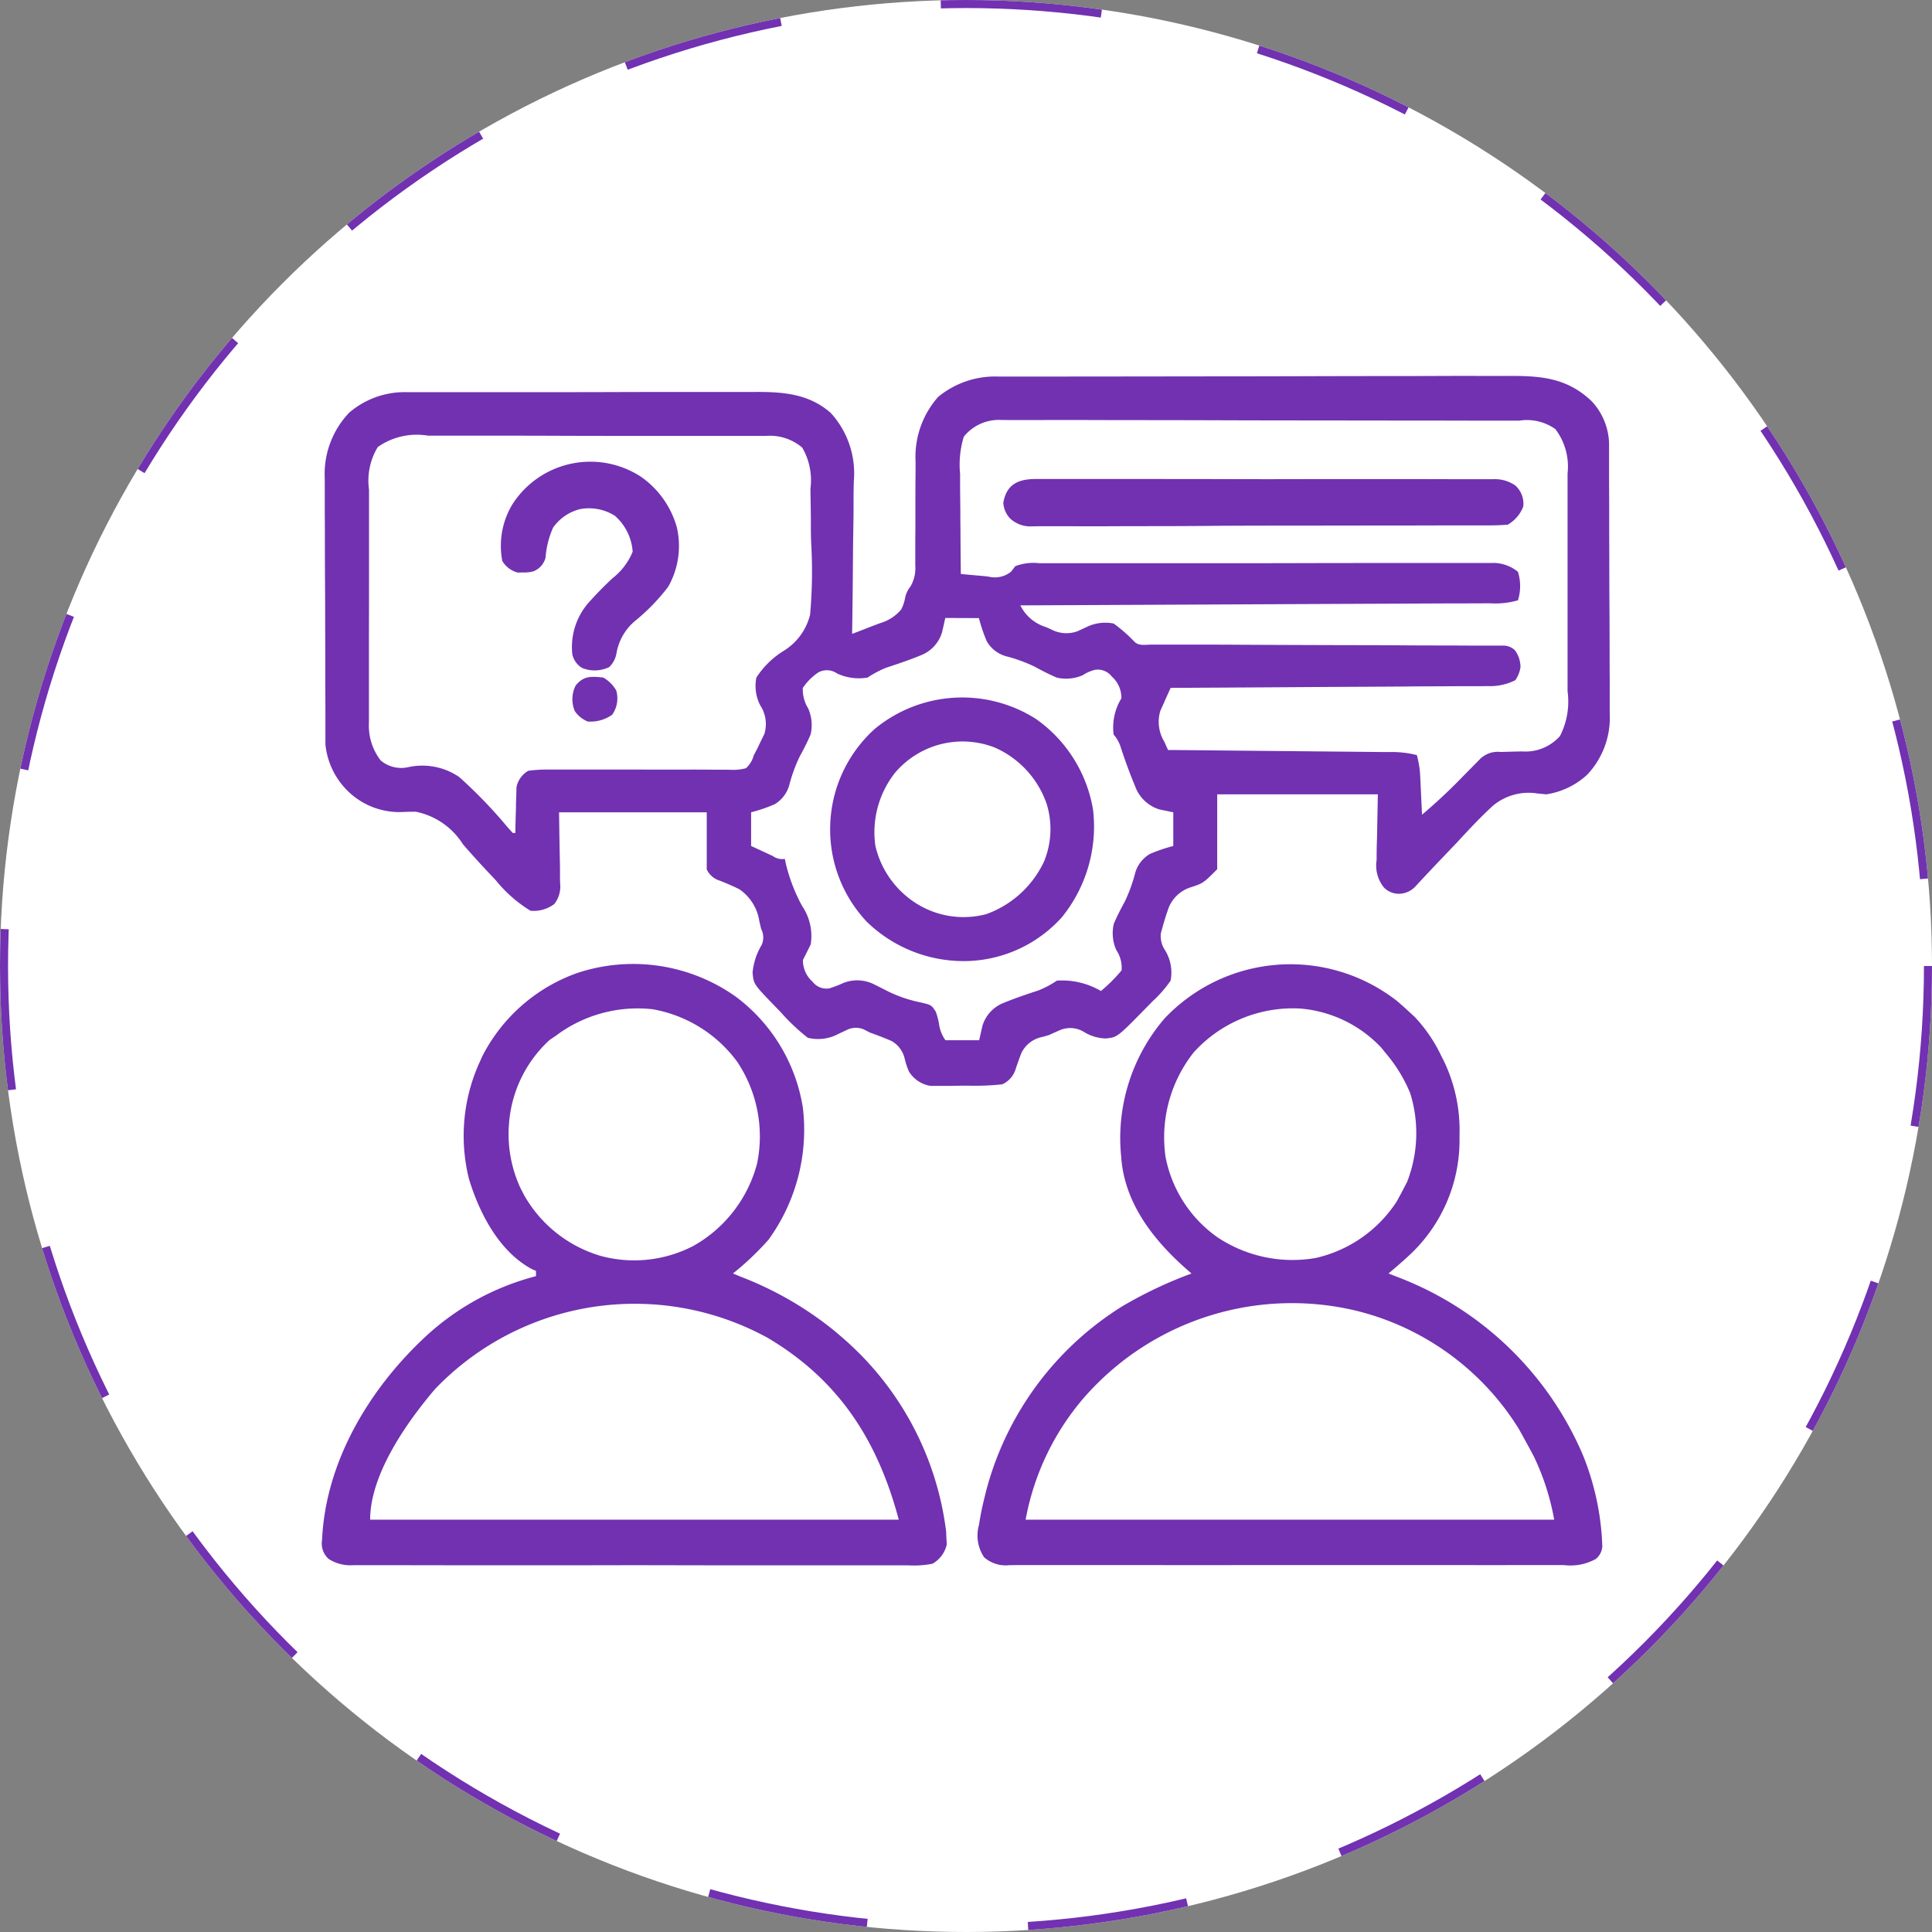 <svg xmlns="http://www.w3.org/2000/svg" xmlns:xlink="http://www.w3.org/1999/xlink" width="120" height="120" viewBox="0 0 120 120">
  <rect x="0" y="0" width="120" height="120" fill="#808080" stroke="none"/>
  <defs>
    <clipPath id="clip-path">
      <rect id="矩形_15" data-name="矩形 15" width="80" height="80" transform="translate(-7626 -15388)" fill="#fff"/>
    </clipPath>
  </defs>
  <g id="组_75" data-name="组 75" transform="translate(7806 15539)">
    <g id="椭圆_15" data-name="椭圆 15" transform="translate(-7806 -15539)" fill="#fff" stroke="#7131b1" stroke-width="0.5" stroke-dasharray="10">
      <circle cx="60" cy="60" r="60" stroke="none"/>
      <circle cx="60" cy="60" r="59.75" fill="none"/>
    </g>
    <g id="蒙版组_7" data-name="蒙版组 7" transform="translate(-160 -131)" clip-path="url(#clip-path)">
      <g id="service01" transform="translate(-7626 -15384.666)">
        <path id="路径_209" data-name="路径 209" d="M-218.317-.3l.438,0,1.459,0,1.044,0,2.84-.006,1.775,0,5.552-.007q3.2,0,6.409-.012,2.477-.007,4.953-.008,1.479,0,2.958-.006,1.392-.006,2.785,0,.51,0,1.02,0c2.159-.013,3.908-.008,5.562,1.549a3.988,3.988,0,0,1,1.1,2.853c0,.236,0,.236,0,.476,0,.171,0,.343,0,.52s0,.363,0,.55q0,.9.007,1.8c0,.205,0,.411,0,.622q0,1.462.007,2.925,0,1.684.012,3.368.008,1.462.008,2.923,0,.62.006,1.24c0,.579,0,1.159,0,1.738,0,.255,0,.255.006.515a5.152,5.152,0,0,1-1.406,3.69,4.807,4.807,0,0,1-2.538,1.218l-.535-.051a3.452,3.452,0,0,0-2.787.765c-.807.74-1.549,1.54-2.29,2.344q-.4.416-.794.831-.869.906-1.721,1.828a1.416,1.416,0,0,1-1.016.459,1.29,1.29,0,0,1-.942-.389,2.182,2.182,0,0,1-.454-1.716c0-.1,0-.207,0-.314,0-.384.015-.768.026-1.152.017-.86.033-1.719.05-2.605h-9.978V30.3c-.871.871-.871.871-1.69,1.137a2.175,2.175,0,0,0-1.388,1.438c-.111.318-.213.64-.3.966l-.119.419a1.56,1.56,0,0,0,.27,1.09,2.648,2.648,0,0,1,.332,1.871,7.586,7.586,0,0,1-1.127,1.288l-.529.541c-1.661,1.689-1.661,1.689-2.378,1.762a2.736,2.736,0,0,1-1.338-.4,1.625,1.625,0,0,0-1.469-.131q-.363.158-.724.322l-.385.11a1.834,1.834,0,0,0-1.311.988q-.2.509-.37,1.03a1.513,1.513,0,0,1-.832.93,16.062,16.062,0,0,1-2.136.081c-.347,0-.693.007-1.04.014h-.665l-.608,0a1.919,1.919,0,0,1-1.344-.9,4.761,4.761,0,0,1-.262-.8,1.706,1.706,0,0,0-.793-1.076c-.448-.2-.9-.37-1.359-.533l-.354-.183a1.248,1.248,0,0,0-1.095.022l-.533.252a2.673,2.673,0,0,1-1.881.231,12.455,12.455,0,0,1-1.68-1.589l-.444-.457c-1.235-1.282-1.235-1.282-1.307-1.987a4.051,4.051,0,0,1,.569-1.742,1.144,1.144,0,0,0-.036-.984l-.113-.481a2.924,2.924,0,0,0-1.235-1.982c-.4-.2-.8-.371-1.214-.536a1.3,1.3,0,0,1-.818-.7V26.763h-9.173c.025,1.719.025,1.719.058,3.438q0,.324,0,.649c0,.111.007.223.01.337a1.754,1.754,0,0,1-.365,1.275,2.125,2.125,0,0,1-1.478.416,8.426,8.426,0,0,1-2.153-1.891l-.688-.732c-.46-.493-.908-.994-1.35-1.5a4.51,4.51,0,0,0-2.932-2.028c-.324,0-.649.01-.973.023a4.575,4.575,0,0,1-3.07-1.14,4.709,4.709,0,0,1-1.571-3.067c0-.133,0-.265,0-.4,0-.153,0-.306,0-.464,0-.25,0-.25,0-.505,0-.177,0-.353,0-.535q0-.877-.007-1.753c0-.2,0-.4,0-.606q0-1.423-.007-2.846,0-1.638-.012-3.276-.008-1.422-.008-2.845,0-.6-.006-1.206c0-.564,0-1.128,0-1.692,0-.165,0-.33-.006-.5a5.527,5.527,0,0,1,1.52-3.971A5.288,5.288,0,0,1-255.085.668l.623,0h.683l.72,0,1.956,0,1.223,0,3.832,0q2.208,0,4.416-.008,1.709-.005,3.418-.005,1.02,0,2.039,0,.96,0,1.921,0l.7,0c1.777-.011,3.407.088,4.792,1.305a5.57,5.57,0,0,1,1.429,4.256q-.007.364-.015.727,0,.38,0,.76c0,.66-.013,1.321-.024,1.981-.01.677-.014,1.353-.019,2.03q-.015,1.984-.047,3.968.671-.254,1.339-.517l.384-.144a2.7,2.7,0,0,0,1.326-.854,2.537,2.537,0,0,0,.239-.7,1.631,1.631,0,0,1,.335-.726,2.243,2.243,0,0,0,.3-1.313c0-.172,0-.344,0-.521l0-.559q0-.59.008-1.18,0-.927,0-1.854c0-.6.005-1.2.01-1.794,0-.183,0-.366,0-.554a5.618,5.618,0,0,1,1.4-4A5.553,5.553,0,0,1-218.317-.3ZM-220.5,3.433a5.918,5.918,0,0,0-.231,2.316c0,.177,0,.355,0,.538,0,.566.009,1.131.015,1.7q0,.576.007,1.152.008,1.411.024,2.821.664.067,1.328.121l.379.04a1.6,1.6,0,0,0,1.419-.309l.254-.334a3.149,3.149,0,0,1,1.5-.184h.372l1.239,0,.886,0,2.411,0,1.505,0,4.708,0q2.72,0,5.439-.008,2.1-.005,4.2-.005,1.255,0,2.51,0,1.181,0,2.361,0l.867,0c.394,0,.789,0,1.183,0l.347,0a2.406,2.406,0,0,1,1.695.546,2.944,2.944,0,0,1,0,1.77,5.084,5.084,0,0,1-1.7.186l-.378,0-1.257.005-.9,0-2.445.011-2.554.012-4.837.022-5.506.026q-5.664.027-11.329.052a2.626,2.626,0,0,0,1.589,1.348l.3.133a2.034,2.034,0,0,0,1.653.129l.543-.251a2.644,2.644,0,0,1,1.71-.231,9.339,9.339,0,0,1,1.288,1.127c.282.282.674.182,1.057.183l.589,0h.653l.683,0,1.473,0q1.164,0,2.329.009,3.312.015,6.623.024,1.828,0,3.655.014.968.005,1.936.006.91,0,1.821.007h.669c.3,0,.608,0,.912,0l.516,0a1.032,1.032,0,0,1,.713.283,1.756,1.756,0,0,1,.352,1.066,1.886,1.886,0,0,1-.322.8,3.453,3.453,0,0,1-1.684.367l-.529.005h-.575l-.609,0q-.825.006-1.65.009-.863,0-1.726.011-1.633.011-3.266.019-1.859.009-3.719.022-3.824.025-7.648.044-.21.456-.412.915l-.232.515a2.384,2.384,0,0,0,.252,1.919l.231.513.558,0,5.2.05,2.674.025,2.58.025.985.009,1.378.014.413,0a6.245,6.245,0,0,1,1.664.191,5.978,5.978,0,0,1,.212,1.376l.02.412c.006.14.013.281.019.426l.021.433q.026.528.049,1.055a34.367,34.367,0,0,0,2.545-2.384l.727-.737.32-.326a1.577,1.577,0,0,1,1.3-.449l.426-.014q.443-.012.886-.021a2.865,2.865,0,0,0,2.366-.957A4.709,4.709,0,0,0-183,19.242c0-.157,0-.314,0-.475q0-.777,0-1.554,0-.541,0-1.082,0-1.134,0-2.267,0-1.451,0-2.9,0-1.117,0-2.234,0-.535,0-1.07,0-.749,0-1.5c0-.147,0-.293,0-.444a3.843,3.843,0,0,0-.756-2.752A3.052,3.052,0,0,0-186,2.437l-.427,0-1.423,0-1.018,0-2.77-.006-1.73,0-5.41-.007q-3.125,0-6.25-.012-2.414-.007-4.828-.008-1.442,0-2.885-.006-1.357-.006-2.713,0-.5,0-1,0c-.453,0-.906,0-1.359,0l-.4-.005A2.794,2.794,0,0,0-220.5,3.433Zm-36.395.638a4.008,4.008,0,0,0-.548,2.653c0,.168,0,.336,0,.509,0,.554,0,1.107,0,1.661q0,.578,0,1.157,0,1.212,0,2.423,0,1.552-.006,3.1,0,1.194,0,2.389,0,.572,0,1.144c0,.534,0,1.067,0,1.6,0,.157,0,.314,0,.476a3.537,3.537,0,0,0,.729,2.359,1.979,1.979,0,0,0,1.663.429,4.06,4.06,0,0,1,3.214.6,29.738,29.738,0,0,1,3.011,3.126l.319.352h.161c0-.094,0-.188,0-.285.009-.428.022-.856.036-1.284,0-.148,0-.3.007-.449.008-.215.008-.215.016-.434,0-.131.007-.263.01-.4a1.516,1.516,0,0,1,.732-1.012,8.375,8.375,0,0,1,1.306-.075h.4q.427,0,.853,0c.45,0,.9,0,1.349,0q1.675-.005,3.35,0,1.416.005,2.833,0c.444,0,.887,0,1.331.007l.814,0,.375.007a2.951,2.951,0,0,0,.911-.1,1.66,1.66,0,0,0,.483-.8l.229-.438.214-.448.219-.448a2.121,2.121,0,0,0-.269-1.785,2.644,2.644,0,0,1-.231-1.71,5.4,5.4,0,0,1,1.646-1.63,3.661,3.661,0,0,0,1.69-2.276,30.236,30.236,0,0,0,.074-4.336C-230,9.673-230,9.194-230,8.714c0-.464-.009-.928-.017-1.392q-.006-.331-.009-.662a4.027,4.027,0,0,0-.511-2.55,3.1,3.1,0,0,0-2.247-.726l-.61,0h-.665l-.7,0q-.954,0-1.908,0l-1.193,0q-2.082,0-4.164,0-1.939,0-3.878-.008-1.666-.006-3.333-.006-.995,0-1.989,0-.936,0-1.871,0-.343,0-.685,0A4.205,4.205,0,0,0-256.891,4.07Zm35.245,10.622-.2.885a2.215,2.215,0,0,1-1.345,1.444c-.7.286-1.408.526-2.124.76a6.339,6.339,0,0,0-1.157.612,3.2,3.2,0,0,1-1.891-.251,1.108,1.108,0,0,0-1.167-.07,3.566,3.566,0,0,0-.966.966,2.229,2.229,0,0,0,.332,1.267,2.571,2.571,0,0,1,.151,1.629c-.209.488-.449.946-.7,1.411a9.772,9.772,0,0,0-.6,1.637,2.008,2.008,0,0,1-.942,1.286,10,10,0,0,1-1.452.494v2.092l.865.4.487.226a.989.989,0,0,0,.741.176l.066.308a10.658,10.658,0,0,0,1.01,2.619,3.311,3.311,0,0,1,.533,2.384q-.238.485-.483.966a1.769,1.769,0,0,0,.593,1.348,1.1,1.1,0,0,0,1.026.422,6.342,6.342,0,0,0,.875-.332,2.335,2.335,0,0,1,1.928.079q.3.149.6.3a8.252,8.252,0,0,0,2.263.815c.7.166.7.166.969.589a4.49,4.49,0,0,1,.2.758,2.158,2.158,0,0,0,.4,1.007h2.092l.2-.885a2.215,2.215,0,0,1,1.345-1.444c.7-.286,1.408-.525,2.124-.76a6.01,6.01,0,0,0,1.158-.612,4.776,4.776,0,0,1,2.736.644A9.632,9.632,0,0,0-210.7,36.58a1.986,1.986,0,0,0-.332-1.267,2.571,2.571,0,0,1-.151-1.629c.209-.488.449-.946.7-1.411a9.774,9.774,0,0,0,.6-1.637,2.008,2.008,0,0,1,.942-1.286,10.042,10.042,0,0,1,1.452-.494V26.763l-.875-.181a2.339,2.339,0,0,1-1.5-1.448c-.323-.771-.607-1.555-.87-2.349a2.173,2.173,0,0,0-.461-.85,3.484,3.484,0,0,1,.483-2.253,1.769,1.769,0,0,0-.593-1.348,1.1,1.1,0,0,0-1.036-.422,2.333,2.333,0,0,0-.764.332,2.571,2.571,0,0,1-1.629.151c-.488-.209-.946-.449-1.411-.7a9.787,9.787,0,0,0-1.637-.6,2.008,2.008,0,0,1-1.286-.942,10.015,10.015,0,0,1-.494-1.452Z" transform="translate(260.364 0.356)" fill="#7131b1"/>
        <path id="路径_210" data-name="路径 210" d="M-133.935-10.558a10.693,10.693,0,0,1,4.177,6.9A11.633,11.633,0,0,1-131.9,4.558,17.912,17.912,0,0,1-134.1,6.645l.484.2a21.414,21.414,0,0,1,5.792,3.339l.395.336a18.992,18.992,0,0,1,6.57,12.153l.016.4.024.4a1.839,1.839,0,0,1-.889,1.2,6.043,6.043,0,0,1-1.5.1l-.458,0c-.507,0-1.014,0-1.521,0l-1.09,0q-1.481,0-2.963,0-1.549,0-3.1,0-2.6,0-5.2-.006-2.677-.007-5.353,0-3.226,0-6.452,0-1.232,0-2.464,0-1.45,0-2.9-.005-.533,0-1.066,0c-.484,0-.968,0-1.453,0l-.428,0a2.5,2.5,0,0,1-1.559-.39,1.28,1.28,0,0,1-.406-1.176c.215-4.911,3-9.493,6.544-12.74a15.966,15.966,0,0,1,6.743-3.645V6.484l-.272-.121c-2.022-1.093-3.25-3.472-3.893-5.6a11.054,11.054,0,0,1,.624-7.152l.194-.434a10.6,10.6,0,0,1,5.921-5.2A11.026,11.026,0,0,1-133.935-10.558Zm-11.112,2.4-.443.3A7.822,7.822,0,0,0-148-2.777a7.971,7.971,0,0,0,.7,4.111l.218.424a8.084,8.084,0,0,0,4.786,3.8,7.969,7.969,0,0,0,5.748-.632A8.29,8.29,0,0,0-132.6-.191,8.339,8.339,0,0,0-133.832-6.5a8.3,8.3,0,0,0-5.261-3.269A8.454,8.454,0,0,0-145.047-8.161Zm-7.577,22.006c-1.739,2.046-4.011,5.272-4.011,8.089H-123.8c-1.312-4.919-3.714-8.675-8.152-11.3A17.167,17.167,0,0,0-152.624,13.845Z" transform="translate(159.625 49.12)" fill="#7131b1"/>
        <path id="路径_211" data-name="路径 211" d="M-135.784-11.91q.378.325.744.664l.339.313a9.308,9.308,0,0,1,1.642,2.4l.159.31a9.911,9.911,0,0,1,.988,4.589c0,.242,0,.242,0,.489a9.749,9.749,0,0,1-3.125,7.025c-.42.388-.848.761-1.288,1.127l.59.231a20.394,20.394,0,0,1,11.481,11.035,16.566,16.566,0,0,1,1.187,5.17l.024.494a1.091,1.091,0,0,1-.4.8,3.254,3.254,0,0,1-1.987.382l-.458,0c-.507,0-1.014,0-1.521,0l-1.09,0q-1.481.005-2.963,0-1.236,0-2.472,0-3.082,0-6.163,0-2.676,0-5.353,0-2.748.007-5.5,0-1.543,0-3.086,0-1.45,0-2.9,0-.533,0-1.066,0c-.484,0-.968,0-1.453,0l-.428.006a2.021,2.021,0,0,1-1.559-.492,2.43,2.43,0,0,1-.314-2.029c.079-.545.191-1.075.322-1.609l.108-.441A19.286,19.286,0,0,1-152.86,7.045a26.481,26.481,0,0,1,4.3-2.036l-.318-.277c-2.059-1.819-3.86-4.114-4.05-6.984a11.4,11.4,0,0,1,2.694-8.58A10.757,10.757,0,0,1-135.784-11.91Zm-12.6,3.138a8.5,8.5,0,0,0-1.788,6.538,7.93,7.93,0,0,0,3.219,4.989,8.41,8.41,0,0,0,6.116,1.288,8.153,8.153,0,0,0,5.019-3.5q.233-.419.453-.845l.2-.389a8.328,8.328,0,0,0,.189-5.5,9.253,9.253,0,0,0-1.519-2.484l-.28-.346a7.776,7.776,0,0,0-5.053-2.429A8.313,8.313,0,0,0-148.38-8.772Zm-6.686,21.3a16.029,16.029,0,0,0-3.793,7.771h32.831a15.234,15.234,0,0,0-1.257-3.913l-.17-.322c-.164-.307-.333-.611-.5-.915l-.266-.482a16.531,16.531,0,0,0-10.02-7.326A17.142,17.142,0,0,0-155.066,12.527Z" transform="translate(202.566 50.757)" fill="#7131b1"/>
        <path id="路径_212" data-name="路径 212" d="M-66.64-6.956A8.623,8.623,0,0,1-63.1-1.323a8.943,8.943,0,0,1-1.937,6.68,8.211,8.211,0,0,1-5.815,2.719,8.633,8.633,0,0,1-6.29-2.428,8.353,8.353,0,0,1-2.28-6.1,8.373,8.373,0,0,1,2.777-5.9A8.535,8.535,0,0,1-66.64-6.956Zm-8.806,3.4A5.966,5.966,0,0,0-76.618.93a5.773,5.773,0,0,0,2.692,3.661,5.5,5.5,0,0,0,4.193.573,6.331,6.331,0,0,0,3.582-3.252,5.3,5.3,0,0,0,.169-3.6,5.937,5.937,0,0,0-3.233-3.5A5.5,5.5,0,0,0-75.447-3.559Z" transform="translate(110.991 28.281)" fill="#7131b1"/>
        <path id="路径_213" data-name="路径 213" d="M-11.216-.028l.377,0c.416,0,.832,0,1.248,0l.9,0q1.216,0,2.431,0c.848,0,1.7,0,2.544,0q2.136,0,4.271.006,2.47.008,4.939,0,2.375,0,4.75,0,1.011,0,2.022,0,1.191,0,2.381.005.437,0,.874,0c.4,0,.795,0,1.192,0l.35,0A2.233,2.233,0,0,1,18.425.37a1.509,1.509,0,0,1,.5,1.312,2.2,2.2,0,0,1-.966,1.127c-.408.032-.8.045-1.207.044l-.376,0c-.417,0-.834,0-1.251,0l-.9,0q-1.217.005-2.435.006l-1.521,0q-2.651.006-5.3.007-2.473,0-4.946.012Q-2.1,2.9-4.223,2.9q-1.268,0-2.536.006-1.192.006-2.385,0-.438,0-.876,0c-.4,0-.8,0-1.195,0l-.351.006a1.849,1.849,0,0,1-1.372-.479,1.535,1.535,0,0,1-.431-.995C-13.15.221-12.344-.047-11.216-.028Z" transform="translate(55.687 6.446)" fill="#7131b1"/>
        <path id="路径_214" data-name="路径 214" d="M-45.35-4.828a5.685,5.685,0,0,1,2.237,3.153,5.126,5.126,0,0,1-.543,3.692,12.623,12.623,0,0,1-2.072,2.132,3.353,3.353,0,0,0-1.137,2A1.536,1.536,0,0,1-47.317,7a2.076,2.076,0,0,1-1.69.05,1.341,1.341,0,0,1-.6-.845,4.2,4.2,0,0,1,.958-3.146c.492-.554,1-1.077,1.545-1.583A4.028,4.028,0,0,0-45.859-.166,3.255,3.255,0,0,0-46.965-2.4a3.012,3.012,0,0,0-2.163-.412A2.9,2.9,0,0,0-50.8-1.665,5.6,5.6,0,0,0-51.27.208a1.238,1.238,0,0,1-.754.842,2.046,2.046,0,0,1-.644.07l-.322.009a1.558,1.558,0,0,1-.966-.724,4.985,4.985,0,0,1,.644-3.541A5.752,5.752,0,0,1-45.35-4.828Z" transform="translate(65.154 11.101)" fill="#7131b1"/>
        <path id="路径_215" data-name="路径 215" d="M-10.015-.221a2.2,2.2,0,0,1,.8.8,1.755,1.755,0,0,1-.251,1.509,2.333,2.333,0,0,1-1.519.422,1.8,1.8,0,0,1-.8-.644,1.884,1.884,0,0,1,.05-1.589C-11.243-.337-10.776-.3-10.015-.221Z" transform="translate(27.489 18.971)" fill="#7131b1"/>
      </g>
    </g>
  </g>
</svg>

